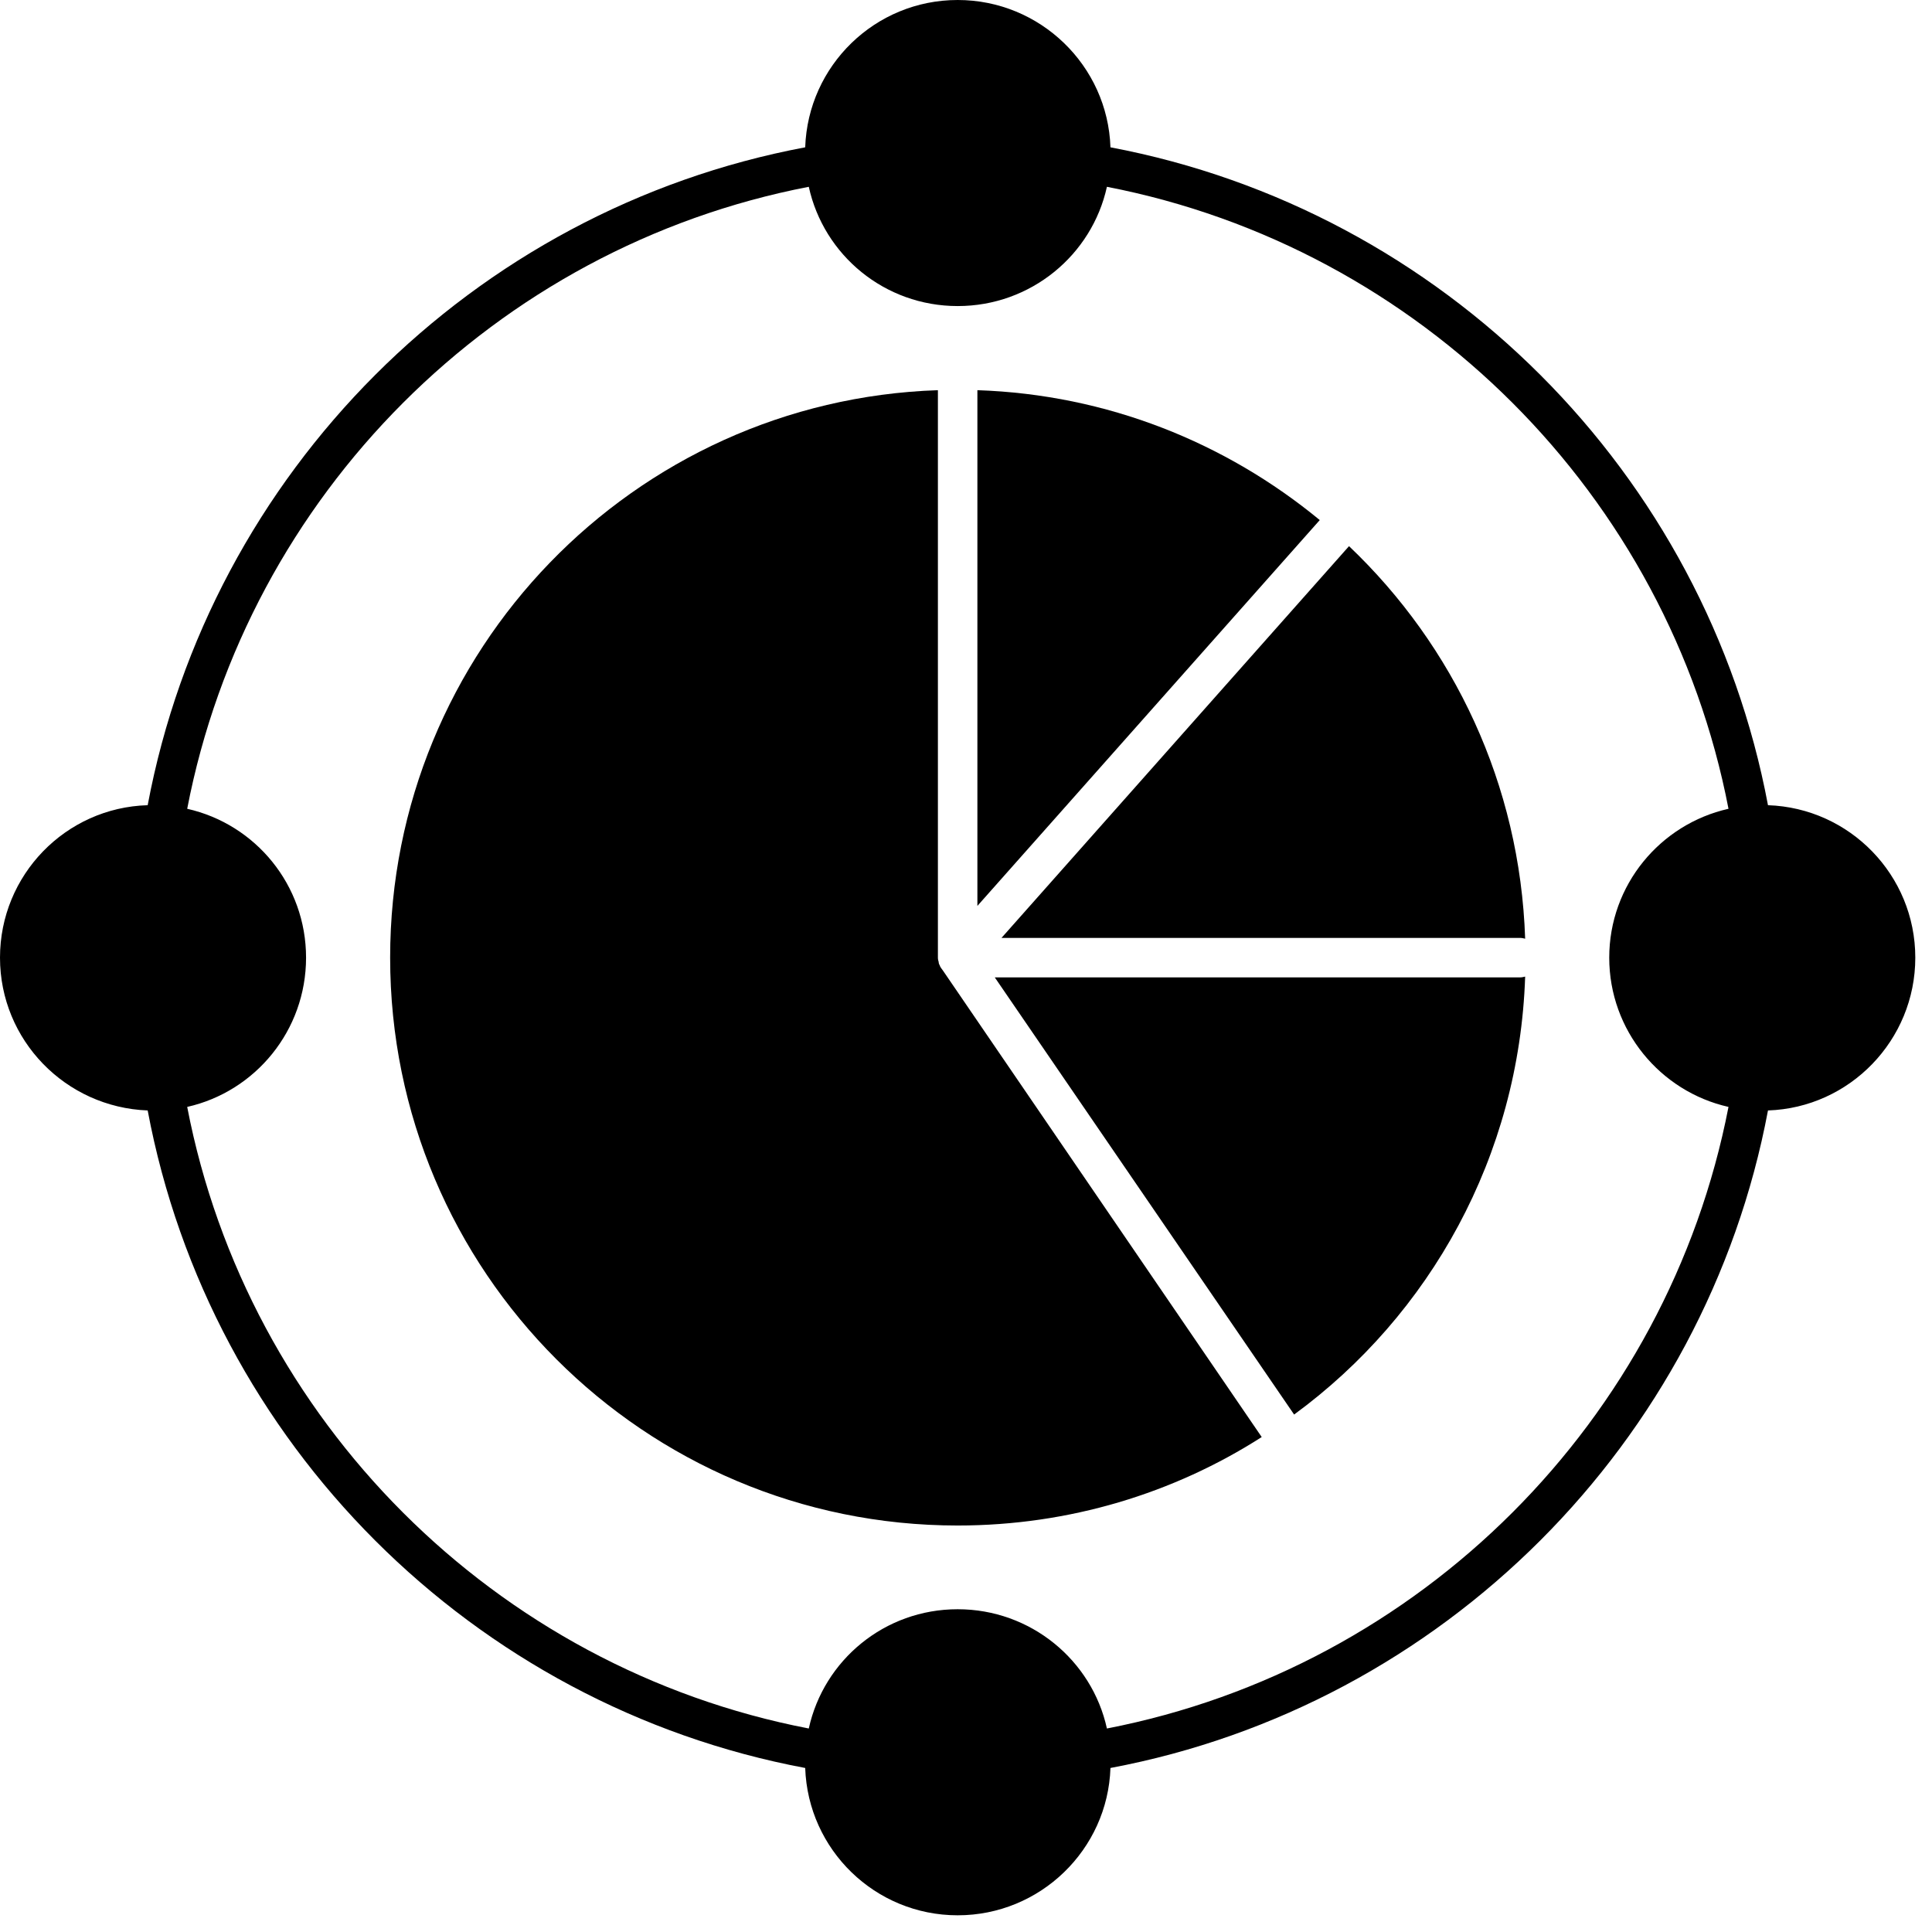 <svg width="48" height="48" viewBox="0 0 48 48" fill="none" xmlns="http://www.w3.org/2000/svg">
<path d="M43.925 20.005C42.375 11.744 35.851 5.22 27.589 3.66C27.521 1.629 25.843 0 23.793 0C21.742 0 20.074 1.629 20.005 3.66C11.744 5.21 5.22 11.744 3.669 20.005C1.629 20.064 0 21.742 0 23.793C0 25.843 1.629 27.511 3.669 27.589C5.22 35.851 11.744 42.375 20.005 43.925C20.074 45.956 21.742 47.585 23.793 47.585C25.843 47.585 27.521 45.956 27.589 43.925C35.841 42.375 42.375 35.841 43.925 27.589C45.956 27.521 47.585 25.843 47.585 23.793C47.585 21.742 45.956 20.074 43.925 20.005ZM27.501 42.944C27.128 41.247 25.608 39.981 23.793 39.981C21.977 39.981 20.466 41.247 20.094 42.944C12.303 41.443 6.152 35.291 4.651 27.501C6.348 27.119 7.604 25.598 7.604 23.793C7.604 21.987 6.348 20.476 4.651 20.094C6.152 12.303 12.303 6.142 20.094 4.641C20.466 6.338 21.977 7.604 23.793 7.604C25.608 7.604 27.128 6.338 27.501 4.641C35.291 6.152 41.443 12.303 42.944 20.094C41.247 20.476 39.981 21.987 39.981 23.793C39.981 25.598 41.247 27.119 42.944 27.501C41.433 35.291 35.291 41.433 27.501 42.944Z" fill="black"/>
<path d="M24.283 9.694V22.507L32.789 12.921C30.455 10.998 27.511 9.802 24.283 9.694Z" fill="black"/>
<path d="M23.351 23.998V23.989C23.331 23.959 23.321 23.93 23.321 23.9C23.311 23.871 23.302 23.832 23.302 23.793V9.694C15.737 9.949 9.693 16.169 9.693 23.793C9.693 31.583 16.002 37.901 23.792 37.901C26.569 37.901 29.169 37.097 31.347 35.703L23.429 24.116C23.4 24.077 23.37 24.038 23.351 23.998Z" fill="black"/>
<path d="M24.715 24.283L32.152 35.144C35.527 32.672 37.744 28.728 37.892 24.263C37.852 24.273 37.813 24.283 37.764 24.283H24.715Z" fill="black"/>
<path d="M24.882 23.302H37.764C37.813 23.302 37.852 23.312 37.892 23.322C37.764 19.485 36.116 16.042 33.516 13.569L24.882 23.302Z" fill="black"/>
</svg>
